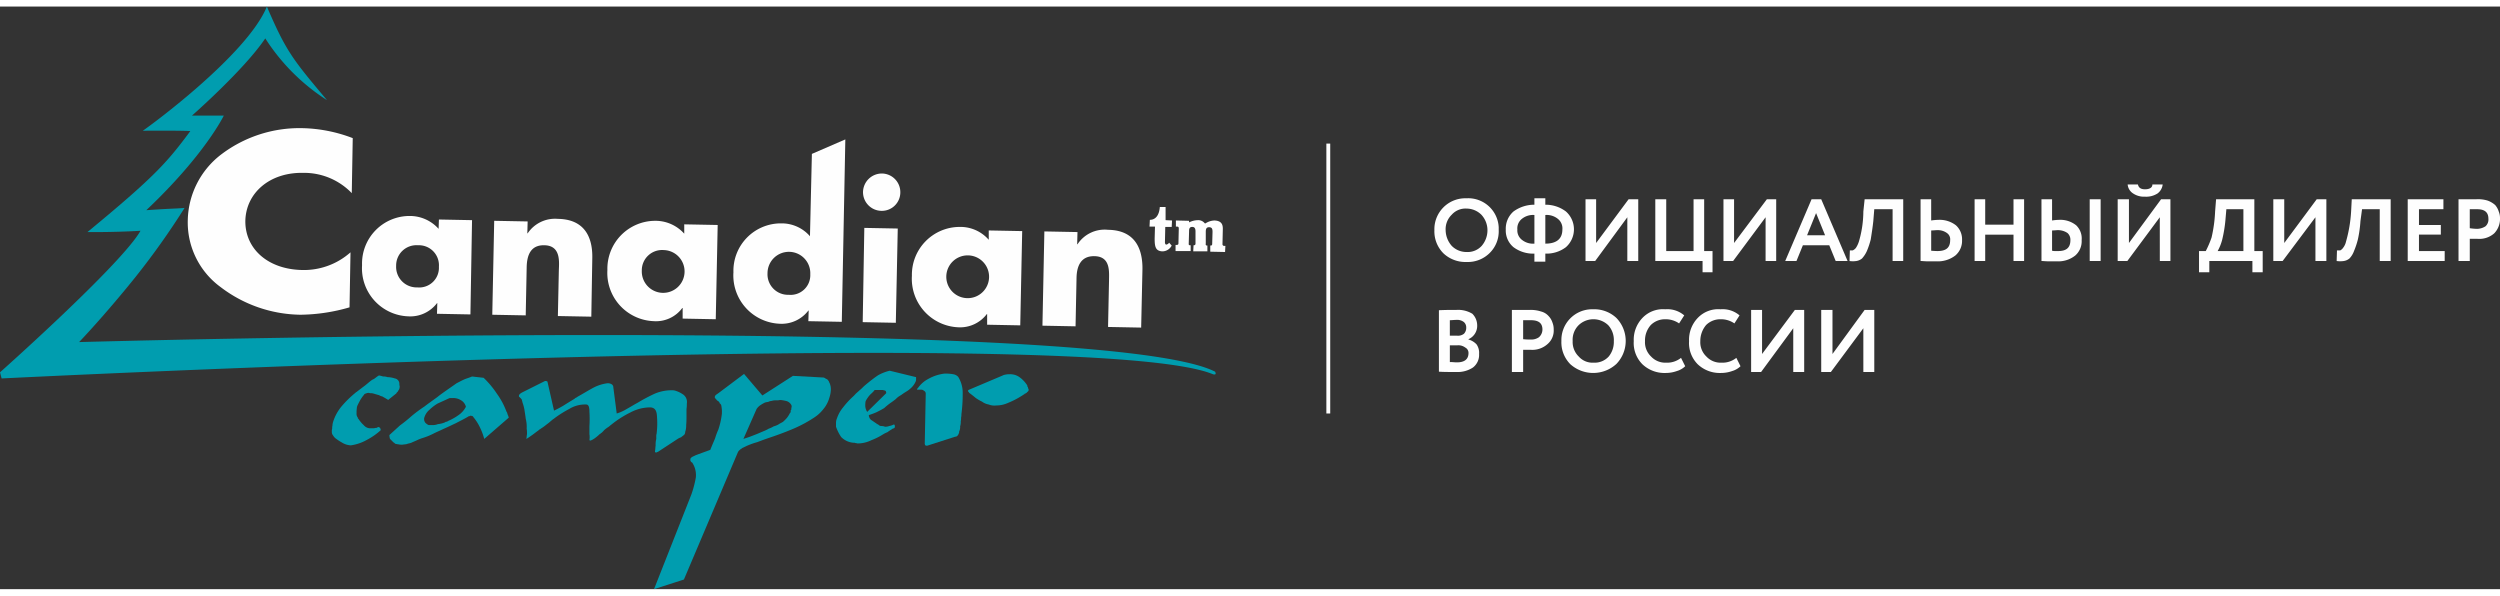 <svg id="Слой_1" data-name="Слой 1" xmlns="http://www.w3.org/2000/svg" viewBox="0 0 222.034 51.743" width="256px" height="61px">
  <rect x="0" y="0" width="222.034" height="51.743" fill="#333333" stroke="none"/>
  <defs>
    <style>
      .cls-1, .cls-3 {
        fill: #fefefe;
      }

      .cls-1, .cls-2 {
        fill-rule: evenodd;
      }

      .cls-2 {
        fill: #009daf;
      }
    </style>
  </defs>
  <title>canadian-camper_logo</title>
  <g>
    <path class="cls-1" d="M31.242,16.571a5.869,5.869,0,0,0-4.312-1.8c-2.999-.057-5.083,1.8-5.14,4.257-.029,2.486,1.999,4.314,5.055,4.371a6.234,6.234,0,0,0,4.284-1.571l-.086,4.886a16.058,16.058,0,0,1-4.369.657,11.928,11.928,0,0,1-7.082-2.457,7.11,7.11,0,0,1-2.913-6A7.532,7.532,0,0,1,19.562,13.2a11.509,11.509,0,0,1,7.282-2.4,13.181,13.181,0,0,1,4.484.886Z"/>
    <path class="cls-1" d="M35.183,23.029a1.821,1.821,0,0,0,1.885,1.914,1.749,1.749,0,0,0,1.913-1.829A1.782,1.782,0,0,0,37.125,21.2a1.802,1.802,0,0,0-1.942,1.829Zm6.597,4.314-2.97-.057.029-.943h-.029a2.976,2.976,0,0,1-2.542,1.171,4.269,4.269,0,0,1-4.112-4.543A4.222,4.222,0,0,1,36.411,18.6a3.417,3.417,0,0,1,2.542,1.143l.029-.829,2.941.057Z"/>
    <path class="cls-1" d="M46.834,20.143h.029A2.92,2.92,0,0,1,49.547,18.857c2.256.029,3.113,1.486,3.056,3.543L52.517,27.543l-2.97-.057.086-4.057c.029-.8.171-2.2-1.285-2.229-1.199-.029-1.542.857-1.571,1.914l-.086,4.314-2.97-.057.171-8.343,2.97.057Z"/>
    <path class="cls-1" d="M57.001,23.457a1.9,1.9,0,1,0,1.942-1.829,1.802,1.802,0,0,0-1.942,1.829Zm6.568,4.314-2.941-.057v-.943h-.029a2.905,2.905,0,0,1-2.542,1.171A4.287,4.287,0,0,1,53.945,23.4a4.257,4.257,0,0,1,4.255-4.371,3.432,3.432,0,0,1,2.57,1.143v-.829l2.97.057Z"/>
    <path class="cls-1" d="M68.166,23.686A1.821,1.821,0,0,0,70.051,25.6a1.748,1.748,0,0,0,1.913-1.829,1.9,1.9,0,1,0-3.798-.086ZM71.822,27h-.029a2.976,2.976,0,0,1-2.542,1.171A4.294,4.294,0,0,1,65.139,23.6a4.215,4.215,0,0,1,4.255-4.343A3.318,3.318,0,0,1,71.936,20.4l.171-7.314,2.97-1.286L74.763,28l-2.97-.057Z"/>
    <path class="cls-1" d="M79.561,28.086l-2.941-.057.143-8.371,2.97.057Zm.4-11.571a1.64,1.64,0,0,1-1.685,1.629A1.659,1.659,0,0,1,76.648,16.457a1.676,1.676,0,0,1,1.685-1.629,1.658,1.658,0,0,1,1.628,1.686Z"/>
    <path class="cls-1" d="M84.044,24a1.9,1.9,0,0,0,3.798.086A1.9,1.9,0,1,0,84.044,24Zm6.568,4.314-2.941-.057v-.943h-.029A2.976,2.976,0,0,1,85.101,28.486a4.313,4.313,0,0,1-4.112-4.571,4.25,4.25,0,0,1,4.255-4.343,3.334,3.334,0,0,1,2.57,1.143v-.829l2.97.057Z"/>
    <path class="cls-1" d="M95.667,21.114h.029a2.881,2.881,0,0,1,2.713-1.286c2.227.029,3.084,1.457,3.056,3.514l-.114,5.171-2.941-.057.086-4.086c0-.771.171-2.171-1.285-2.2-1.199-.029-1.571.857-1.599,1.886L95.524,28.4l-2.941-.057.171-8.371,2.941.057Z"/>
    <path class="cls-1" d="M103.52,17.8v1.171L104.092,19l-.029.571h-.571l-.029,1.343c0,.2.086.229.114.229a.38.38,0,0,0,.257-.171l.228.257a.934.934,0,0,1-.828.514c-.628-.029-.685-.457-.685-1.143l.029-1.057h-.485l.029-.6c.485,0,.828-.371.885-1.143Z"/>
    <path class="cls-1" d="M104.406,21.171h.086c.143,0,.171-.057.171-.171l.029-1.286c0-.114-.029-.171-.171-.171h-.086V19l1.171.029v.143a1.761,1.761,0,0,1,.771-.2.737.737,0,0,1,.628.286h.057A1.561,1.561,0,0,1,107.861,19c.685.029.742.429.742.743l-.029,1.343a.15.15,0,0,0,.171.171h.086l-.029.543-1.314-.029v-.543h.029c.114,0,.143-.057.143-.171l.029-1.029c0-.257-.029-.429-.314-.429-.257,0-.286.2-.286.429v1.029c-.029.114.029.171.114.171h.029v.514h-1.257L106.005,21.2h.029c.143,0,.143-.114.143-.171V20c0-.143,0-.429-.286-.429s-.286.229-.286.429l-.029,1.029c0,.057-.029.171.114.171h.057v.514h-1.342Z"/>
    <path class="cls-2" d="M29.043,8.314C26.016,4.714,25.416,4,23.703,0,21.932,4.343,13.022,10.829,12.679,11.029c0,0,3.17-.029,4.226.029-2.056,2.771-3.141,4.029-9.138,8.971,0,0,2.313.029,4.712-.114C10.795,22.886,0,32.486,0,32.486l.143.543s96.438-4.829,107.518-.4c.2.086.4.086.257-.2C97.78,27.257,7.025,29.8,7.025,29.8s2.227-2.314,5.026-5.8a67.96,67.96,0,0,0,4.341-6.114c-1.142.086-.885.029-3.398.2,5.226-4.943,6.882-8.4,6.882-8.4H17.049S21.675,5.629,23.56,2.829a18.097,18.097,0,0,0,5.483,5.486Z"/>
    <path class="cls-2" d="M34.04,32.857a.907.907,0,0,1,.371.057h.029a2.227,2.227,0,0,1,.628.114.486.486,0,0,1,.4.429.791.791,0,0,0,.029.257.804.804,0,0,1-.029.229.261.261,0,0,1-.086.143c0,.029-.029.057-.057.114l-.114.114c0,.029,0,.029-.029.057l-.714.571a.707.707,0,0,0-.171-.114c-.086-.057-.2-.114-.343-.2a.741.741,0,0,1-.286-.114c-.114-.029-.2-.057-.314-.086a2.316,2.316,0,0,0-.314-.086.971.971,0,0,1-.286-.029.469.469,0,0,0-.257.057.206.206,0,0,0-.171.114,3.569,3.569,0,0,0-.343.486c-.086.171-.171.314-.257.514,0,.029,0,.029-.029.086v.057a2.773,2.773,0,0,0-.029.486.544.544,0,0,0,.114.4v.057l.057.057a3.032,3.032,0,0,0,.485.571.758.758,0,0,0,.628.257H33.098a.556.556,0,0,0,.228-.029A.424.424,0,0,0,33.498,37.4l.029-.029.057-.029a.247.247,0,0,1,.171.086.413.413,0,0,1,.057.2,5.827,5.827,0,0,1-1.228.857,4.028,4.028,0,0,1-1.428.486,1.651,1.651,0,0,1-.8-.257,4.379,4.379,0,0,1-.6-.4,1.569,1.569,0,0,1-.2-.257A.461.461,0,0,1,29.471,37.8v-.143a.311.311,0,0,1,.029-.143A1.403,1.403,0,0,1,29.528,37.2a1.216,1.216,0,0,1,.057-.314,4.015,4.015,0,0,1,.771-1.4,9.224,9.224,0,0,1,1.199-1.171l.057-.057.057-.029c.257-.2.485-.371.714-.543s.428-.371.685-.543a1.069,1.069,0,0,0,.286-.171,2.471,2.471,0,0,1,.286-.2h.086c.114.029.2.057.314.086Z"/>
    <path class="cls-2" d="M38.867,35.257a3.992,3.992,0,0,0-.742.571,1.43,1.43,0,0,0-.457.743.544.544,0,0,0,.114.4,1.026,1.026,0,0,0,.286.2h.428a1.258,1.258,0,0,0,.4-.086,2.119,2.119,0,0,0,.514-.114.441.441,0,0,0,.171-.086A.38.38,0,0,0,39.809,36.8a4.916,4.916,0,0,0,.914-.514,2.031,2.031,0,0,0,.657-.743.936.936,0,0,0-.428-.571,1.292,1.292,0,0,0-.771-.2h-.171a.257.257,0,0,0-.143.029Zm4.084-2.286a8.215,8.215,0,0,1,1.171,1.4,6.631,6.631,0,0,1,.857,1.6.44.44,0,0,1,.086.2,1.038,1.038,0,0,0,.086.2.216.216,0,0,0,.029.114v.029L43.007,38.4a5.395,5.395,0,0,0-.371-1,4.329,4.329,0,0,0-.6-.943L42.008,36.4l-.057-.029h-.057l-.029-.029H41.808a.105.105,0,0,0-.086.029.45.45,0,0,0-.114.029c-.371.229-.742.4-1.114.6-.371.171-.714.343-1.114.514-.286.143-.571.257-.914.429a5.519,5.519,0,0,1-.914.371,3.812,3.812,0,0,0-.514.2c-.171.086-.343.143-.514.229-.143.057-.257.057-.4.114-.114.029-.257.029-.4.057a1.401,1.401,0,0,1-.314-.029,1.865,1.865,0,0,1-.314-.057l-.086-.086c-.029,0-.057-.029-.143-.114L34.64,38.4a1.066,1.066,0,0,1-.057-.343l.942-.857a13.067,13.067,0,0,0,1.028-.829,12.555,12.555,0,0,1,1.114-.829c.371-.286.742-.543,1.171-.857.286-.229.571-.429.857-.629l.857-.6c.228-.114.428-.229.685-.343.2-.086.428-.143.685-.257Z"/>
    <path class="cls-2" d="M48.405,33.257h.029a.257.257,0,0,1,.143.029c.029,0,.057.029.057.086l.571,2.514a8.842,8.842,0,0,0,.857-.457c.314-.2.6-.371.971-.6a.394.394,0,0,1,.114-.086.38.38,0,0,0,.143-.086c.514-.286.971-.571,1.456-.829a3.705,3.705,0,0,1,1.199-.371.615.615,0,0,1,.314.057.345.345,0,0,1,.2.2l.314,2.429a3.894,3.894,0,0,0,.885-.4c.314-.171.628-.371 1-.571a14.964,14.964,0,0,1,1.514-.8,3.817,3.817,0,0,1,1.685-.286,2.382,2.382,0,0,1,.857.4.813.813,0,0,1,.286.771,2.939,2.939,0,0,1-.029.486v.371c0,.457,0,.8-.029,1.057a1.67,1.67,0,0,1-.086.6.399.399,0,0,1-.086.257,2.763,2.763,0,0,1-.257.2c0,.029-.029.029-.114.057l-.171.086-1.828,1.2-.029-.029L58.343,39.6h-.114l-.057-.029v-.086c.029-.143.029-.286.057-.514A1.945,1.945,0,0,1,58.286,38.4v-.2a.71.71,0,0,1,.029-.257,7.584,7.584,0,0,0,.029-1.6c-.029-.486-.2-.714-.571-.743a3.743,3.743,0,0,0-1.799.457,8.922,8.922,0,0,0-1.656,1.057c-.086.057-.171.143-.286.229a2.18,2.18,0,0,0-.314.229c-.057.029-.086.086-.143.143l-.143.143c-.029,0-.057.029-.114.086l-.057.029a3.628,3.628,0,0,1-.485.4,1.827,1.827,0,0,1-.314.171h-.057l-.057-.029a1.728,1.728,0,0,0,0-.543v-.657h0v-.029a10.07,10.07,0,0,0,0-1.314c0-.429-.086-.629-.286-.629H52.003a2.671,2.671,0,0,0-1.456.4,9.873,9.873,0,0,0-1.314.829c-.057.057-.143.086-.257.2-.029.029-.114.086-.2.171-.114.086-.228.171-.371.286a4.177,4.177,0,0,1-.371.257.305.305,0,0,1-.143.086l-.086.086c-.171.114-.343.257-.543.4-.171.114-.314.229-.514.343.029-.143.029-.286.057-.429a2.773,2.773,0,0,0-.029-.486A3.014,3.014,0,0,0,46.691,36.6c-.029-.286-.086-.571-.114-.8a4.039,4.039,0,0,0-.171-.629,2.317,2.317,0,0,0-.086-.314l-.057-.029c0-.029,0-.057-.029-.057h-.029v-.029a.394.394,0,0,0-.114-.086v-.114c0-.029.029-.057.057-.114a1.208,1.208,0,0,1,.2-.143l1.999-1Z"/>
    <path class="cls-2" d="M68.224,35.114a1.643,1.643,0,0,0-.286.057,3.276,3.276,0,0,0-.4.229,1.273,1.273,0,0,0-.343.343L66.025,38.4c.257-.086.543-.171.885-.314.314-.114.628-.257.971-.4a2.61,2.61,0,0,0,.4-.2,1.873,1.873,0,0,0,.428-.2,1.67,1.67,0,0,0,.428-.171c.114-.086.257-.143.4-.229a3.85,3.85,0,0,0,.343-.343,2.468,2.468,0,0,0,.286-.457c.029,0,.029-.029.057-.057v-.143c0-.029.029-.057.057-.086a.882.882,0,0,1,.029-.257.272.272,0,0,0-.057-.2.707.707,0,0,0-.343-.286,2.764,2.764,0,0,0-.628-.114,1.28,1.28,0,0,1-.343.029,1.347,1.347,0,0,0-.428.057.756.756,0,0,0-.286.086ZM70.422,32.8l2.627.143a.349.349,0,0,1,.257.086l.171.086c.057.057.086.114.143.171,0,.057,0,.086.029.086a1.401,1.401,0,0,1,.143.657,2.601,2.601,0,0,1-.143.743,2.679,2.679,0,0,1-.514.971,3.339,3.339,0,0,1-.8.743,11.699,11.699,0,0,1-2.056,1.086c-.685.286-1.399.543-2.17.8-.257.086-.543.2-.857.314A6.641,6.641,0,0,0,66.367,39s-.029,0-.114.057c-.086.029-.171.086-.314.143-.057.057-.143.086-.228.171a.62.62,0,0,0-.171.2L60.742,50.886l-2.656.857,3.313-8.4a9.222,9.222,0,0,0,.4-1.514,2.007,2.007,0,0,0-.314-1.314l-.029-.029s-.029,0-.086-.057c0-.029-.029-.029-.057-.114V40.2c0-.057.029-.086.114-.171.086-.057.228-.114.4-.2l1.257-.457c.143-.371.286-.686.428-1.029a6.151,6.151,0,0,1,.286-.771,6.769,6.769,0,0,0,.314-1.4A2.915,2.915,0,0,0,64.054,35.4a.381.381,0,0,0-.143-.171.207.207,0,0,0-.114-.171C63.74,35,63.683,35,63.654,34.943s-.057-.057-.114-.114c0-.029,0-.057-.057-.086v-.086c.029-.057.029-.114.114-.171.057-.057.171-.114.314-.229l2.17-1.629,1.628,1.914Z"/>
    <path class="cls-2" d="M77.847,34.057H77.705l-.057.029c-.029.029-.029.057-.086.114l-.143.143a1.866,1.866,0,0,0-.314.343,2.109,2.109,0,0,0-.228.371,2.163,2.163,0,0,0-.029.429A1.085,1.085,0,0,0,77.019,36l1.685-1.657a.31.31,0,0,0-.029-.171c-.029-.057-.057-.057-.143-.086h-.057l-.029-.029h-.6Zm3.513-1.143v.2a.425.425,0,0,1-.029.171,1.697,1.697,0,0,1-.314.486,2.416,2.416,0,0,1-.485.4,5.357,5.357,0,0,0-.514.343,1.743,1.743,0,0,0-.457.343c-.171.143-.343.257-.543.4a5.983,5.983,0,0,0-.485.4c-.228.143-.457.257-.685.371a6.681,6.681,0,0,1-.685.257.596.596,0,0,0,.2.429c.143.086.257.171.428.286q.043,0,.086.086a.216.216,0,0,1,.114.029.435.435,0,0,0,.257.143.724.724,0,0,1,.343.057.907.907,0,0,0,.371-.057,1.505,1.505,0,0,0,.428-.143c.029,0,.057.029.086.114a.558.558,0,0,1-.029.2c-.029,0-.057.029-.143.057-.029,0-.057.029-.143.086a3.497,3.497,0,0,0-.343.229,2.57,2.57,0,0,0-.4.2,5.759,5.759,0,0,1-1.028.514A2.788,2.788,0,0,1,76.277,38.8H76.162a.216.216,0,0,1-.114-.029.257.257,0,0,1-.143-.029h-.086a1.699,1.699,0,0,1-1.114-.514,3.906,3.906,0,0,1-.457-.914v-.343a1.009,1.009,0,0,1,.086-.4A3.051,3.051,0,0,1,74.877,35.6a7.722,7.722,0,0,1,.8-.886A3.259,3.259,0,0,0,75.991,34.4c.114-.114.228-.2.343-.314a3.422,3.422,0,0,0,.343-.314c.086-.086.228-.2.4-.343.286-.229.571-.457.914-.686a4.05,4.05,0,0,1,1.028-.4Z"/>
    <path class="cls-2" d="M89.327,32.686a1.171,1.171,0,0,1,.314-.029,1.418,1.418,0,0,1,.942.286,2.615,2.615,0,0,1,.657.714c0,.057,0,.114.057.143a.21.21,0,0,0,.057.171v.114c0,.029-.029.086-.143.171-.029.057-.057.057-.143.114-.029,0-.057,0-.086.057l-.057.029A7.501,7.501,0,0,1,89.527,35.2a2.525,2.525,0,0,1-1.057.229,1.311,1.311,0,0,1-.657-.086,1.367,1.367,0,0,1-.6-.257,3.723,3.723,0,0,1-.543-.314c-.171-.143-.314-.257-.543-.429l-.057-.029c0-.029,0-.057-.057-.086L85.986,34.2v-.143h.029l.057-.029,2.97-1.257a.838.838,0,0,1,.286-.086ZM83.93,32.6h.171a3.513,3.513,0,0,1,.571.057.764.764,0,0,1,.428.229,2.676,2.676,0,0,1,.4,1.486A13.378,13.378,0,0,1,85.387,36.2a1.403,1.403,0,0,1-.029.314,1.173,1.173,0,0,1-.029.314,1.259,1.259,0,0,1-.057.457.872.872,0,0,1-.086.457v.086l-.029.057h0a.247.247,0,0,1-.086.171s0,.029-.057.086c-.029.029-.057.029-.114.057h-.057l-2.484.8h-.086c-.029,0-.057,0-.114-.057a.221.221,0,0,0-.029-.086L82.217,34.4a.287.287,0,0,0-.171-.286.349.349,0,0,0-.257-.086h-.314c-.029,0-.029,0-.029-.057v-.029l.057-.029a2.602,2.602,0,0,1,.971-.857A3.844,3.844,0,0,1,83.873,32.6Z"/>
    <path class="cls-1" d="M165.49,28.571l-2.884,3.886h-.857V26.943h1v3.914l2.856-3.914h.857v5.514h-.971Zm56.544-9.629v-.086h0v-.029h0V18.8a1.493,1.493,0,0,0-.114-.6,1.611,1.611,0,0,0-.314-.571,2.061,2.061,0,0,0-.685-.4,2.91,2.91,0,0,0-1-.114h-1.571V22.6h1V20.629h.685a1.996,1.996,0,0,0,1.485-.486,1.842,1.842,0,0,0,.514-1.2Zm-62.769,9.629-2.856,3.886h-.885V26.943h.971v3.914l2.913-3.914h.828v5.514h-.971ZM154.21,31.2l.371.743a1.754,1.754,0,0,1-.742.429,2.94,2.94,0,0,1-1.0.171,2.842,2.842,0,0,1-2.056-.771,2.665,2.665,0,0,1-.771-2.057,2.798,2.798,0,0,1,.742-2.029,2.517,2.517,0,0,1,2.056-.8,2.309,2.309,0,0,1,1.685.543l-.457.714a2.076,2.076,0,0,0-1.228-.371,1.789,1.789,0,0,0-1.285.514,2.195,2.195,0,0,0-.514,1.429,1.749,1.749,0,0,0,.543,1.371,1.726,1.726,0,0,0,1.342.543A1.967,1.967,0,0,0,154.21,31.2Zm-4.912,0,.371.743a1.754,1.754,0,0,1-.742.429,2.94,2.94,0,0,1-1.0.171,2.842,2.842,0,0,1-2.056-.771,2.665,2.665,0,0,1-.771-2.057,2.798,2.798,0,0,1,.742-2.029,2.517,2.517,0,0,1,2.056-.8,2.309,2.309,0,0,1,1.685.543l-.457.714a2.076,2.076,0,0,0-1.228-.371,1.789,1.789,0,0,0-1.285.514,2.053,2.053,0,0,0-.514,1.429,1.749,1.749,0,0,0,.543,1.371,1.726,1.726,0,0,0,1.342.543A1.967,1.967,0,0,0,149.298,31.2Zm-9.624-1.486a1.788,1.788,0,0,0,.543,1.371,1.629,1.629,0,0,0,1.314.543,1.688,1.688,0,0,0,1.342-.543,2.043,2.043,0,0,0,.457-1.371,1.958,1.958,0,0,0-.485-1.4,1.895,1.895,0,0,0-2.656,0,1.826,1.826,0,0,0-.514,1.4Zm-1,0a2.732,2.732,0,0,1,2.684-2.829h.171a2.867,2.867,0,0,1,2.028.771,2.934,2.934,0,0,1,0,4.086,3.046,3.046,0,0,1-4.084.029,2.755,2.755,0,0,1-.8-2.057Zm-2.713-1.857h-.685v1.686a4.838,4.838,0,0,0,.657.029,1.172,1.172,0,0,0,.742-.2.913.913,0,0,0,.314-.686c0-.571-.343-.829-1.028-.829Zm-.685,2.629v1.971h-1V26.943H135.876a2.922,2.922,0,0,1,1.0.143,1.327,1.327,0,0,1,.657.4,1.458,1.458,0,0,1,.343.571,1.629,1.629,0,0,1,.114.629,1.574,1.574,0,0,1-.543,1.286,2.018,2.018,0,0,1-1.485.514Zm-5.911-2.657c-.228,0-.428.029-.6.029v1.371h.628a.85.85,0,0,0,.628-.171.754.754,0,0,0,.2-.543.627.627,0,0,0-.2-.486.944.944,0,0,0-.657-.2Zm.086,2.257h-.685v1.486c.228,0,.428.029.628.029.685,0,1.028-.286,1.028-.829a.53.53,0,0,0-.286-.486,1.016,1.016,0,0,0-.685-.2Zm-1.656,2.343V26.971c.571-.029,1.114-.029,1.571-.029a2.431,2.431,0,0,1,1.399.343,1.455,1.455,0,0,1,.428,1,1.29,1.29,0,0,1-.771,1.257v.029A1.55,1.55,0,0,1,131.135,30a1.301,1.301,0,0,1,.228.857,1.411,1.411,0,0,1-.543,1.2,2.481,2.481,0,0,1-1.485.4c-.628,0-1.142,0-1.542-.029ZM220.006,18h-.657v1.686a4.683,4.683,0,0,0,.657.057,1.415,1.415,0,0,0,.742-.229.804.804,0,0,0,.257-.657c0-.571-.314-.857-1-.857Zm-2.884,4.6h-3.284V17.114h3.17V18h-2.17v1.4H216.779v.857h-1.942v1.457h2.285Zm-4.798,0h-.971V18h-1.571l-.143,1.057a10.641,10.641,0,0,1-.228,1.629,7.239,7.239,0,0,1-.343,1.029,1.936,1.936,0,0,1-.4.657,1.057,1.057,0,0,1-.514.229,2.313,2.313,0,0,1-.628,0l.029-.943h.286a.674.674,0,0,0,.257-.229,1.358,1.358,0,0,0,.257-.543A12.293,12.293,0,0,0,208.811,18.2l.057-1.086H212.324Zm-6.682-3.886L202.729,22.6h-.828V17.114h.971V21l2.884-3.886h.857V22.6h-.971ZM197.731,18l-.086,1a11.929,11.929,0,0,1-.286,1.714,4.305,4.305,0,0,1-.4,1h2.285V18Zm-1.514,5.6h-.914V21.714h.6a8.922,8.922,0,0,0,.514-1.2A12.538,12.538,0,0,0,196.732,18.2l.086-1.086h3.398v4.6h.742V23.6h-.914v-1h-3.827Zm-7.254-7.8h.914c.057.286.257.429.628.429.4,0,.657-.143.657-.429h.914a1.157,1.157,0,0,1-.457.8,1.861,1.861,0,0,1-1.114.286A1.74,1.74,0,0,1,189.45,16.6a1.048,1.048,0,0,1-.485-.8Zm2.856,2.914L188.936,22.6h-.857V17.114h1V21l2.856-3.886h.828V22.6h-.942Zm-10.509-1.6h.942V19a4.668,4.668,0,0,1,.628-.057,2.24,2.24,0,0,1,1.514.486,1.621,1.621,0,0,1,.485,1.314,1.681,1.681,0,0,1-.571,1.371,2.414,2.414,0,0,1-1.628.514H181.939c-.257,0-.457-.029-.628-.029Zm1.485,2.743c-.171,0-.343.029-.543.029v1.8a1.071,1.071,0,0,0,.286.029h.257c.714,0,1.085-.286,1.085-.971a.798.798,0,0,0-.257-.629,1.487,1.487,0,0,0-.828-.257ZM186.565,22.6h-.971V17.114h.971Zm-6.797,0h-.942V20.257h-2.513V22.6h-.942V17.114h.942v2.257h2.513V17.114h.942Zm-9.195-5.486h.942V19a5.096,5.096,0,0,1,.657-.057,2.364,2.364,0,0,1,1.542.486,1.669,1.669,0,0,1,.543,1.314,1.706,1.706,0,0,1-.6,1.371,2.565,2.565,0,0,1-1.685.514h-.771c-.257,0-.457-.029-.628-.029Zm1.514,2.743c-.171,0-.371.029-.571.029v1.8c.371.029.543.029.543.029.771,0,1.142-.286,1.142-.971a.67.67,0,0,0-.286-.629,1.36,1.36,0,0,0-.828-.257ZM169.031,22.6h-.942V18H166.461l-.086,1.057c-.057.543-.143,1.086-.228,1.629a7.241,7.241,0,0,1-.343,1.029,2.609,2.609,0,0,1-.428.657,1.057,1.057,0,0,1-.514.229,2.109,2.109,0,0,1-.6,0l.029-.943h.257a.778.778,0,0,0,.286-.229,2.337,2.337,0,0,0,.257-.543,9.558,9.558,0,0,0,.4-2.686l.114-1.086h3.427Zm-6.939-2.286-.8-1.971-.8,1.971ZM159.55,22.6h-1l2.342-5.486h.857L164.091,22.6H163.034l-.571-1.4h-2.342Zm-2.741-3.886L153.924,22.6h-.857V17.114h.942V21l2.913-3.886h.828V22.6h-.942ZM151.211,22.6h-4.198V17.114h.971v4.6h2.427v-4.6h.942v4.6h.743V23.6h-.885Zm-6.682-3.886L141.673,22.6h-.857V17.114h.942V21l2.884-3.886h.857V22.6h-.971ZM134.762,19.8a1.057,1.057,0,0,0,.4.914,1.573,1.573,0,0,0,1.114.343V18.514a1.573,1.573,0,0,0-1.114.343,1.078,1.078,0,0,0-.4.943Zm3.998,0a1.078,1.078,0,0,0-.4-.943,1.573,1.573,0,0,0-1.114-.343v2.543c1,0,1.514-.429,1.514-1.257Zm-1.514,2.857h-.971v-.714a2.92,2.92,0,0,1-1.856-.571A1.927,1.927,0,0,1,133.734,19.8a2.022,2.022,0,0,1,.685-1.6,3.129,3.129,0,0,1,1.856-.6v-.571h.971V17.6a2.985,2.985,0,0,1,1.828.6,2.118,2.118,0,0,1,0,3.171,2.841,2.841,0,0,1-1.828.571Zm-8.853-2.8a2.15,2.15,0,0,0,.543,1.4,1.833,1.833,0,0,0,1.314.543,1.688,1.688,0,0,0,1.342-.543,2.121,2.121,0,0,0,.514-1.4,2.023,2.023,0,0,0-.543-1.371,1.883,1.883,0,0,0-1.314-.543,1.629,1.629,0,0,0-1.314.543,1.788,1.788,0,0,0-.543,1.371Zm-1,0a2.75,2.75,0,0,1,2.684-2.829h.171A2.715,2.715,0,0,1,133.106,19.6v.257a2.692,2.692,0,0,1-.8,2.029,2.752,2.752,0,0,1-2.056.8,2.842,2.842,0,0,1-2.056-.771,2.755,2.755,0,0,1-.8-2.057Z"/>
    <rect class="cls-3" x="117.799" y="12.171" width="0.343" height="23.971"/>
  </g>
</svg>

